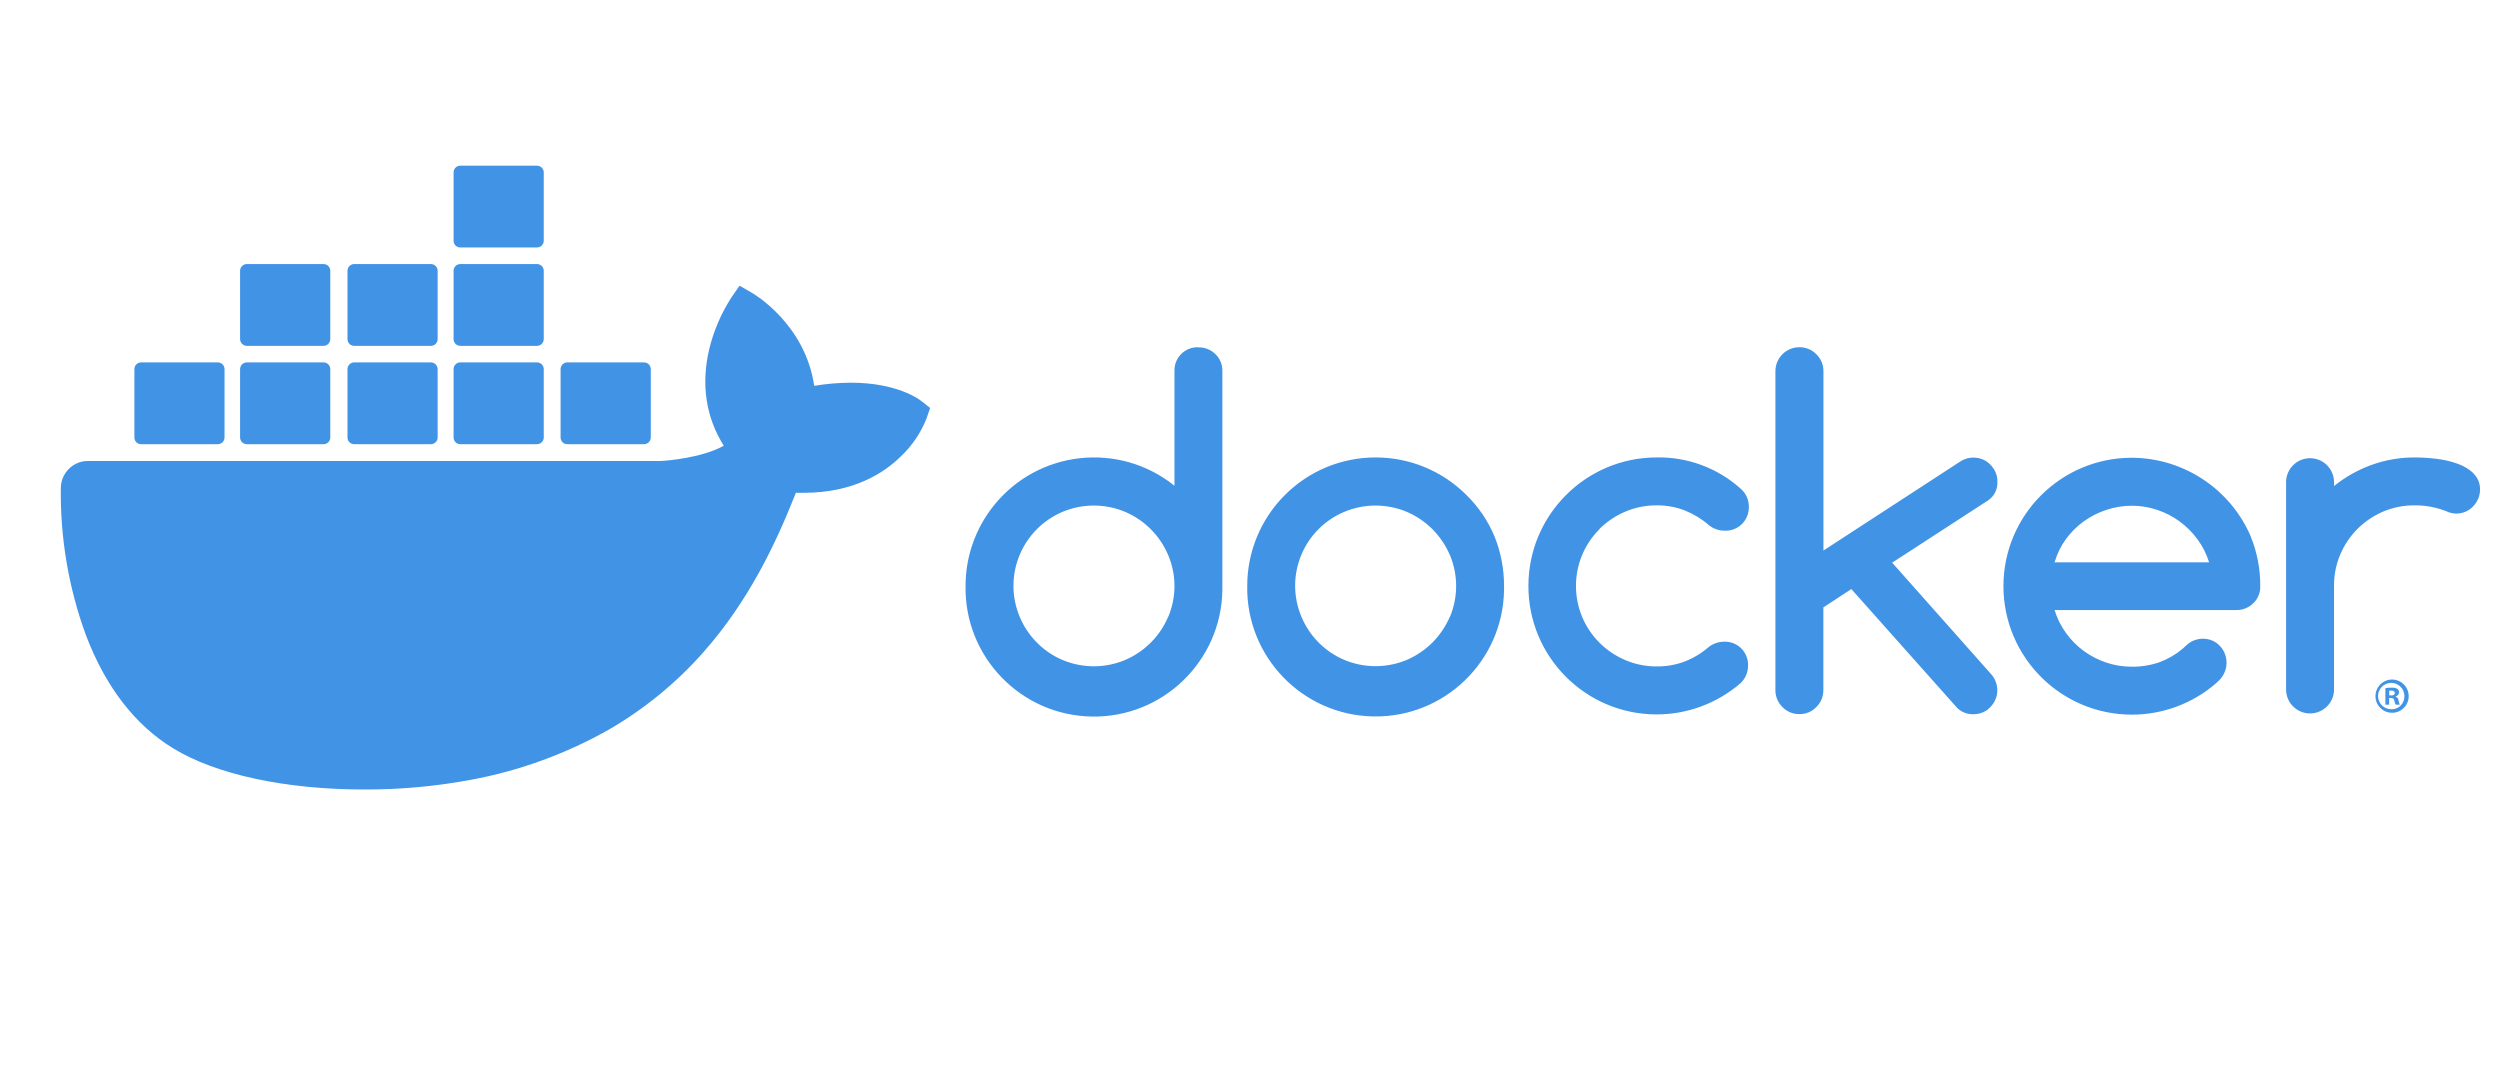 <svg width="90" height="39" viewBox="0 0 90 39" fill="none" xmlns="http://www.w3.org/2000/svg">
<g clip-path="url(#clip0_120_83284)">
<path d="M43.139 12.501C42.68 12.486 42.296 12.845 42.281 13.304C42.28 13.322 42.28 13.341 42.281 13.359V17.487C40.289 15.887 37.378 16.205 35.779 18.197C35.119 19.018 34.759 20.041 34.76 21.094C34.716 23.647 36.75 25.753 39.304 25.796C41.857 25.84 43.962 23.805 44.005 21.252C44.006 21.2 44.006 21.147 44.005 21.094V13.363C44.009 13.249 43.988 13.135 43.945 13.028C43.901 12.922 43.836 12.827 43.754 12.747C43.672 12.668 43.576 12.606 43.471 12.564C43.365 12.522 43.252 12.502 43.139 12.505M42.053 22.207C41.758 22.902 41.207 23.456 40.514 23.756C40.155 23.908 39.769 23.986 39.379 23.986C38.989 23.986 38.602 23.908 38.243 23.756C37.552 23.459 37.003 22.905 36.712 22.211C36.562 21.856 36.484 21.474 36.484 21.089C36.484 20.703 36.562 20.322 36.712 19.966C37.004 19.275 37.553 18.724 38.243 18.43C38.602 18.278 38.989 18.2 39.379 18.2C39.769 18.2 40.155 18.278 40.514 18.43C41.207 18.73 41.758 19.284 42.053 19.979C42.203 20.332 42.281 20.713 42.281 21.097C42.281 21.481 42.203 21.862 42.053 22.215M52.792 17.821C50.985 16.016 48.058 16.017 46.253 17.824C45.387 18.69 44.901 19.865 44.9 21.09C44.857 23.643 46.891 25.748 49.444 25.792C51.997 25.836 54.102 23.801 54.146 21.248C54.147 21.195 54.147 21.143 54.146 21.09C54.147 20.482 54.03 19.88 53.804 19.315C53.571 18.754 53.226 18.246 52.792 17.821ZM52.195 22.203C52.047 22.546 51.837 22.858 51.575 23.124C51.311 23.389 50.998 23.602 50.654 23.752C50.296 23.904 49.91 23.982 49.52 23.982C49.13 23.982 48.744 23.904 48.385 23.752C47.693 23.456 47.144 22.902 46.853 22.207C46.703 21.852 46.625 21.471 46.625 21.085C46.625 20.699 46.703 20.317 46.853 19.962C47.145 19.272 47.695 18.722 48.385 18.43C48.744 18.278 49.13 18.2 49.52 18.2C49.91 18.2 50.296 18.278 50.654 18.43C50.998 18.579 51.311 18.792 51.575 19.058C51.837 19.324 52.047 19.636 52.195 19.979C52.344 20.332 52.421 20.713 52.421 21.097C52.421 21.481 52.344 21.861 52.195 22.215M71.906 17.325C71.907 17.211 71.883 17.099 71.837 16.995C71.791 16.895 71.727 16.804 71.65 16.725C71.574 16.646 71.482 16.582 71.38 16.539C71.273 16.495 71.158 16.473 71.042 16.473C70.878 16.472 70.718 16.519 70.58 16.608L65.644 19.819V13.371C65.646 13.257 65.625 13.144 65.581 13.038C65.538 12.932 65.474 12.836 65.392 12.757C65.313 12.674 65.219 12.609 65.113 12.565C65.008 12.521 64.895 12.499 64.781 12.501C64.306 12.498 63.918 12.881 63.915 13.356V24.842C63.913 24.955 63.935 25.068 63.978 25.173C64.022 25.278 64.086 25.373 64.167 25.452C64.246 25.535 64.342 25.601 64.447 25.645C64.553 25.689 64.667 25.71 64.781 25.708C64.895 25.71 65.008 25.688 65.112 25.644C65.217 25.6 65.311 25.535 65.389 25.452C65.47 25.373 65.534 25.278 65.578 25.173C65.621 25.068 65.642 24.955 65.641 24.842V21.866L66.648 21.206L70.463 25.49C70.539 25.564 70.63 25.621 70.729 25.659C70.828 25.698 70.933 25.716 71.04 25.712C71.156 25.714 71.271 25.691 71.378 25.646C71.48 25.604 71.571 25.541 71.647 25.462C71.726 25.381 71.789 25.287 71.835 25.184C71.88 25.08 71.904 24.968 71.903 24.854C71.904 24.63 71.819 24.415 71.665 24.252L68.118 20.256L71.576 18.011C71.686 17.935 71.774 17.832 71.832 17.712C71.89 17.591 71.915 17.458 71.906 17.325ZM57.584 19.039C57.85 18.776 58.165 18.565 58.51 18.419C58.867 18.267 59.252 18.19 59.64 18.193C59.984 18.19 60.326 18.251 60.647 18.373C60.969 18.503 61.267 18.685 61.53 18.913C61.689 19.04 61.888 19.107 62.092 19.104C62.206 19.109 62.321 19.09 62.428 19.048C62.535 19.006 62.633 18.943 62.714 18.861C62.794 18.78 62.857 18.683 62.899 18.576C62.941 18.47 62.961 18.356 62.958 18.241C62.959 18.117 62.933 17.995 62.882 17.882C62.831 17.769 62.755 17.669 62.66 17.589C61.833 16.849 60.757 16.448 59.647 16.467C57.093 16.467 55.023 18.537 55.023 21.09C55.017 23.64 57.079 25.712 59.629 25.719C60.742 25.721 61.818 25.322 62.66 24.594C62.746 24.512 62.814 24.414 62.861 24.305C62.907 24.195 62.931 24.078 62.93 23.959C62.945 23.5 62.585 23.116 62.126 23.101C62.108 23.1 62.09 23.1 62.071 23.101C61.875 23.102 61.684 23.165 61.526 23.281C61.267 23.509 60.971 23.689 60.651 23.814C60.329 23.935 59.988 23.995 59.644 23.991C59.256 23.994 58.871 23.917 58.514 23.765C58.169 23.619 57.855 23.408 57.588 23.145C56.455 22.019 56.45 20.188 57.576 19.055L57.588 19.043M89.054 17.045C88.887 16.888 88.689 16.769 88.472 16.694C88.224 16.605 87.967 16.546 87.705 16.517C87.446 16.485 87.186 16.468 86.925 16.468C86.396 16.466 85.87 16.558 85.373 16.738C84.885 16.915 84.43 17.172 84.025 17.497V17.325C84.006 16.848 83.604 16.477 83.128 16.496C82.677 16.514 82.317 16.875 82.299 17.325V24.854C82.318 25.331 82.719 25.702 83.196 25.683C83.646 25.665 84.007 25.304 84.025 24.854V21.09C84.022 20.701 84.099 20.316 84.251 19.958C84.397 19.615 84.607 19.303 84.87 19.039C85.135 18.776 85.447 18.566 85.79 18.419C86.148 18.267 86.534 18.19 86.922 18.193C87.309 18.189 87.693 18.259 88.053 18.399C88.167 18.454 88.291 18.485 88.417 18.489C88.533 18.49 88.648 18.468 88.755 18.423C88.857 18.38 88.948 18.317 89.025 18.237C89.102 18.159 89.165 18.068 89.21 17.968C89.257 17.861 89.281 17.746 89.281 17.63C89.285 17.522 89.266 17.416 89.226 17.316C89.186 17.216 89.126 17.126 89.049 17.052M81.032 19.322C80.298 17.606 78.615 16.489 76.748 16.479C74.195 16.478 72.125 18.547 72.124 21.1V21.101C72.124 23.655 74.194 25.726 76.748 25.727C77.857 25.727 78.929 25.329 79.769 24.605C79.781 24.593 79.8 24.576 79.803 24.572C79.878 24.511 79.944 24.44 79.998 24.36C80.276 23.96 80.177 23.411 79.777 23.133C79.615 23.027 79.421 22.979 79.228 22.997C79.035 23.014 78.853 23.096 78.711 23.229C78.683 23.255 78.602 23.33 78.589 23.341L78.577 23.352C78.331 23.561 78.05 23.725 77.747 23.837C77.426 23.95 77.088 24.005 76.748 24.001C76.435 24.003 76.123 23.953 75.826 23.853C75.537 23.756 75.264 23.616 75.018 23.436C74.772 23.257 74.556 23.039 74.378 22.792C74.195 22.54 74.056 22.26 73.965 21.962H80.502C80.616 21.965 80.729 21.944 80.834 21.902C80.94 21.861 81.036 21.798 81.117 21.718C81.2 21.64 81.266 21.544 81.309 21.438C81.352 21.332 81.373 21.218 81.369 21.104C81.374 20.494 81.259 19.89 81.031 19.325M73.964 20.245C74.05 19.948 74.187 19.667 74.368 19.415C74.547 19.168 74.765 18.95 75.012 18.771C75.262 18.592 75.538 18.451 75.83 18.355C76.126 18.256 76.435 18.206 76.747 18.206C77.056 18.206 77.364 18.256 77.658 18.355C78.24 18.548 78.748 18.919 79.11 19.415C79.295 19.666 79.436 19.947 79.528 20.245H73.964ZM86.106 24.463C85.775 24.468 85.512 24.741 85.517 25.071C85.522 25.401 85.794 25.665 86.124 25.66C86.453 25.655 86.716 25.386 86.713 25.058C86.71 24.726 86.438 24.459 86.106 24.463H86.106ZM86.106 25.532C85.844 25.544 85.622 25.341 85.61 25.08C85.598 24.818 85.801 24.596 86.062 24.584C86.324 24.572 86.546 24.775 86.558 25.036C86.558 25.045 86.558 25.053 86.558 25.061C86.567 25.312 86.371 25.523 86.121 25.532C86.116 25.532 86.111 25.532 86.106 25.532ZM86.243 25.076V25.068C86.275 25.062 86.305 25.046 86.327 25.021C86.349 24.997 86.362 24.966 86.366 24.933C86.367 24.908 86.362 24.883 86.352 24.86C86.342 24.836 86.327 24.815 86.308 24.799C86.245 24.765 86.173 24.75 86.102 24.756C86.025 24.755 85.949 24.761 85.874 24.774V25.367H86.009V25.129H86.073C86.15 25.129 86.185 25.157 86.197 25.223C86.205 25.273 86.221 25.322 86.243 25.367H86.393C86.37 25.321 86.355 25.271 86.348 25.219C86.345 25.188 86.334 25.157 86.315 25.132C86.296 25.107 86.27 25.087 86.24 25.075M86.077 25.032H86.011V24.861C86.037 24.858 86.063 24.858 86.088 24.861C86.174 24.861 86.215 24.897 86.215 24.951C86.215 25.005 86.153 25.039 86.08 25.039M33.176 14.443C33.091 14.375 32.299 13.777 30.628 13.777C30.187 13.779 29.746 13.817 29.311 13.89C28.988 11.673 27.155 10.592 27.073 10.544L26.624 10.285L26.329 10.711C25.96 11.283 25.69 11.914 25.531 12.576C25.232 13.841 25.414 15.03 26.057 16.046C25.281 16.479 24.036 16.585 23.784 16.595H3.168C2.63 16.595 2.193 17.03 2.19 17.569C2.166 19.375 2.472 21.17 3.093 22.866C3.803 24.729 4.859 26.101 6.234 26.94C7.774 27.883 10.277 28.422 13.113 28.422C14.395 28.426 15.674 28.311 16.934 28.076C18.685 27.755 20.37 27.142 21.92 26.265C23.197 25.526 24.346 24.585 25.323 23.479C26.956 21.631 27.929 19.571 28.652 17.741H28.941C30.729 17.741 31.829 17.026 32.435 16.426C32.838 16.044 33.153 15.578 33.357 15.061L33.485 14.686L33.176 14.443ZM5.079 15.991H7.842C7.906 15.991 7.967 15.966 8.012 15.92C8.057 15.875 8.083 15.814 8.083 15.75V13.289C8.083 13.257 8.077 13.226 8.065 13.197C8.053 13.167 8.035 13.141 8.013 13.118C7.991 13.095 7.964 13.078 7.935 13.065C7.906 13.053 7.875 13.047 7.843 13.046H5.079C5.015 13.046 4.954 13.072 4.908 13.117C4.863 13.162 4.838 13.224 4.838 13.288V15.75C4.838 15.781 4.844 15.813 4.856 15.842C4.868 15.871 4.886 15.898 4.908 15.92C4.931 15.943 4.957 15.96 4.987 15.973C5.016 15.985 5.047 15.991 5.079 15.991ZM8.886 15.991H11.649C11.713 15.991 11.774 15.966 11.819 15.92C11.864 15.875 11.89 15.814 11.89 15.75V13.289C11.89 13.257 11.884 13.226 11.872 13.197C11.86 13.167 11.842 13.14 11.82 13.118C11.798 13.095 11.771 13.078 11.742 13.065C11.713 13.053 11.681 13.047 11.65 13.046H8.886C8.854 13.046 8.823 13.053 8.793 13.065C8.764 13.077 8.737 13.095 8.714 13.117C8.692 13.14 8.674 13.167 8.662 13.196C8.65 13.226 8.643 13.257 8.643 13.289V15.75C8.644 15.814 8.669 15.875 8.715 15.92C8.76 15.966 8.822 15.991 8.886 15.991ZM12.751 15.991H15.513C15.577 15.991 15.639 15.966 15.684 15.92C15.729 15.875 15.755 15.814 15.755 15.75V13.289C15.755 13.257 15.749 13.226 15.737 13.197C15.725 13.167 15.707 13.14 15.685 13.118C15.663 13.095 15.636 13.078 15.607 13.065C15.578 13.053 15.546 13.047 15.515 13.046H12.751C12.687 13.046 12.626 13.072 12.58 13.117C12.535 13.162 12.51 13.224 12.51 13.288V15.75C12.51 15.814 12.535 15.875 12.58 15.92C12.626 15.966 12.687 15.991 12.751 15.991ZM16.57 15.991H19.332C19.397 15.991 19.458 15.966 19.503 15.92C19.549 15.875 19.575 15.814 19.575 15.75V13.289C19.575 13.257 19.569 13.226 19.557 13.196C19.544 13.167 19.526 13.14 19.504 13.117C19.482 13.095 19.455 13.077 19.425 13.065C19.396 13.053 19.364 13.046 19.332 13.046H16.57C16.506 13.046 16.445 13.072 16.399 13.117C16.354 13.162 16.329 13.224 16.329 13.288V15.75C16.329 15.814 16.354 15.875 16.399 15.92C16.445 15.966 16.506 15.991 16.57 15.991ZM8.886 12.451H11.649C11.713 12.45 11.774 12.425 11.819 12.379C11.864 12.334 11.89 12.272 11.89 12.208V9.748C11.89 9.684 11.864 9.622 11.819 9.577C11.774 9.532 11.713 9.506 11.649 9.506H8.886C8.822 9.506 8.76 9.532 8.715 9.577C8.669 9.622 8.644 9.683 8.643 9.748V12.208C8.644 12.273 8.669 12.334 8.715 12.379C8.76 12.425 8.822 12.45 8.886 12.451ZM12.751 12.451H15.513C15.578 12.45 15.639 12.425 15.684 12.379C15.729 12.334 15.755 12.272 15.755 12.208V9.748C15.755 9.684 15.729 9.622 15.684 9.577C15.639 9.532 15.577 9.506 15.513 9.506H12.751C12.687 9.506 12.626 9.532 12.58 9.577C12.535 9.622 12.51 9.684 12.51 9.748V12.208C12.51 12.272 12.535 12.334 12.58 12.379C12.625 12.425 12.687 12.45 12.751 12.451ZM16.57 12.451H19.332C19.397 12.45 19.458 12.425 19.504 12.379C19.549 12.334 19.575 12.273 19.575 12.208V9.748C19.575 9.683 19.549 9.622 19.503 9.577C19.458 9.532 19.397 9.506 19.332 9.506H16.57C16.506 9.506 16.445 9.532 16.399 9.577C16.354 9.622 16.329 9.684 16.329 9.748V12.208C16.329 12.272 16.354 12.334 16.399 12.379C16.445 12.425 16.506 12.45 16.57 12.451ZM16.57 8.909H19.332C19.397 8.909 19.458 8.884 19.503 8.839C19.549 8.794 19.575 8.732 19.575 8.668V6.206C19.575 6.142 19.549 6.081 19.503 6.035C19.458 5.99 19.397 5.965 19.332 5.965H16.57C16.538 5.965 16.507 5.971 16.478 5.983C16.448 5.995 16.422 6.013 16.399 6.035C16.377 6.058 16.359 6.084 16.347 6.114C16.335 6.143 16.329 6.174 16.329 6.206V8.668C16.329 8.732 16.354 8.793 16.399 8.839C16.445 8.884 16.506 8.909 16.57 8.909ZM20.423 15.991H23.185C23.249 15.991 23.311 15.966 23.356 15.92C23.402 15.875 23.427 15.814 23.428 15.75V13.289C23.428 13.257 23.422 13.226 23.409 13.196C23.397 13.167 23.379 13.14 23.357 13.117C23.334 13.095 23.308 13.077 23.278 13.065C23.249 13.053 23.217 13.046 23.185 13.046H20.423C20.359 13.046 20.297 13.072 20.252 13.117C20.207 13.162 20.181 13.224 20.181 13.288V15.75C20.181 15.814 20.207 15.875 20.252 15.92C20.297 15.966 20.359 15.991 20.423 15.991Z" fill="#4193E6"/>
</g>
<defs>
<clipPath id="clip0_120_83284">
<rect width="89.788" height="38.643" fill="white" transform="translate(0.153)"/>
</clipPath>
</defs>
</svg>

